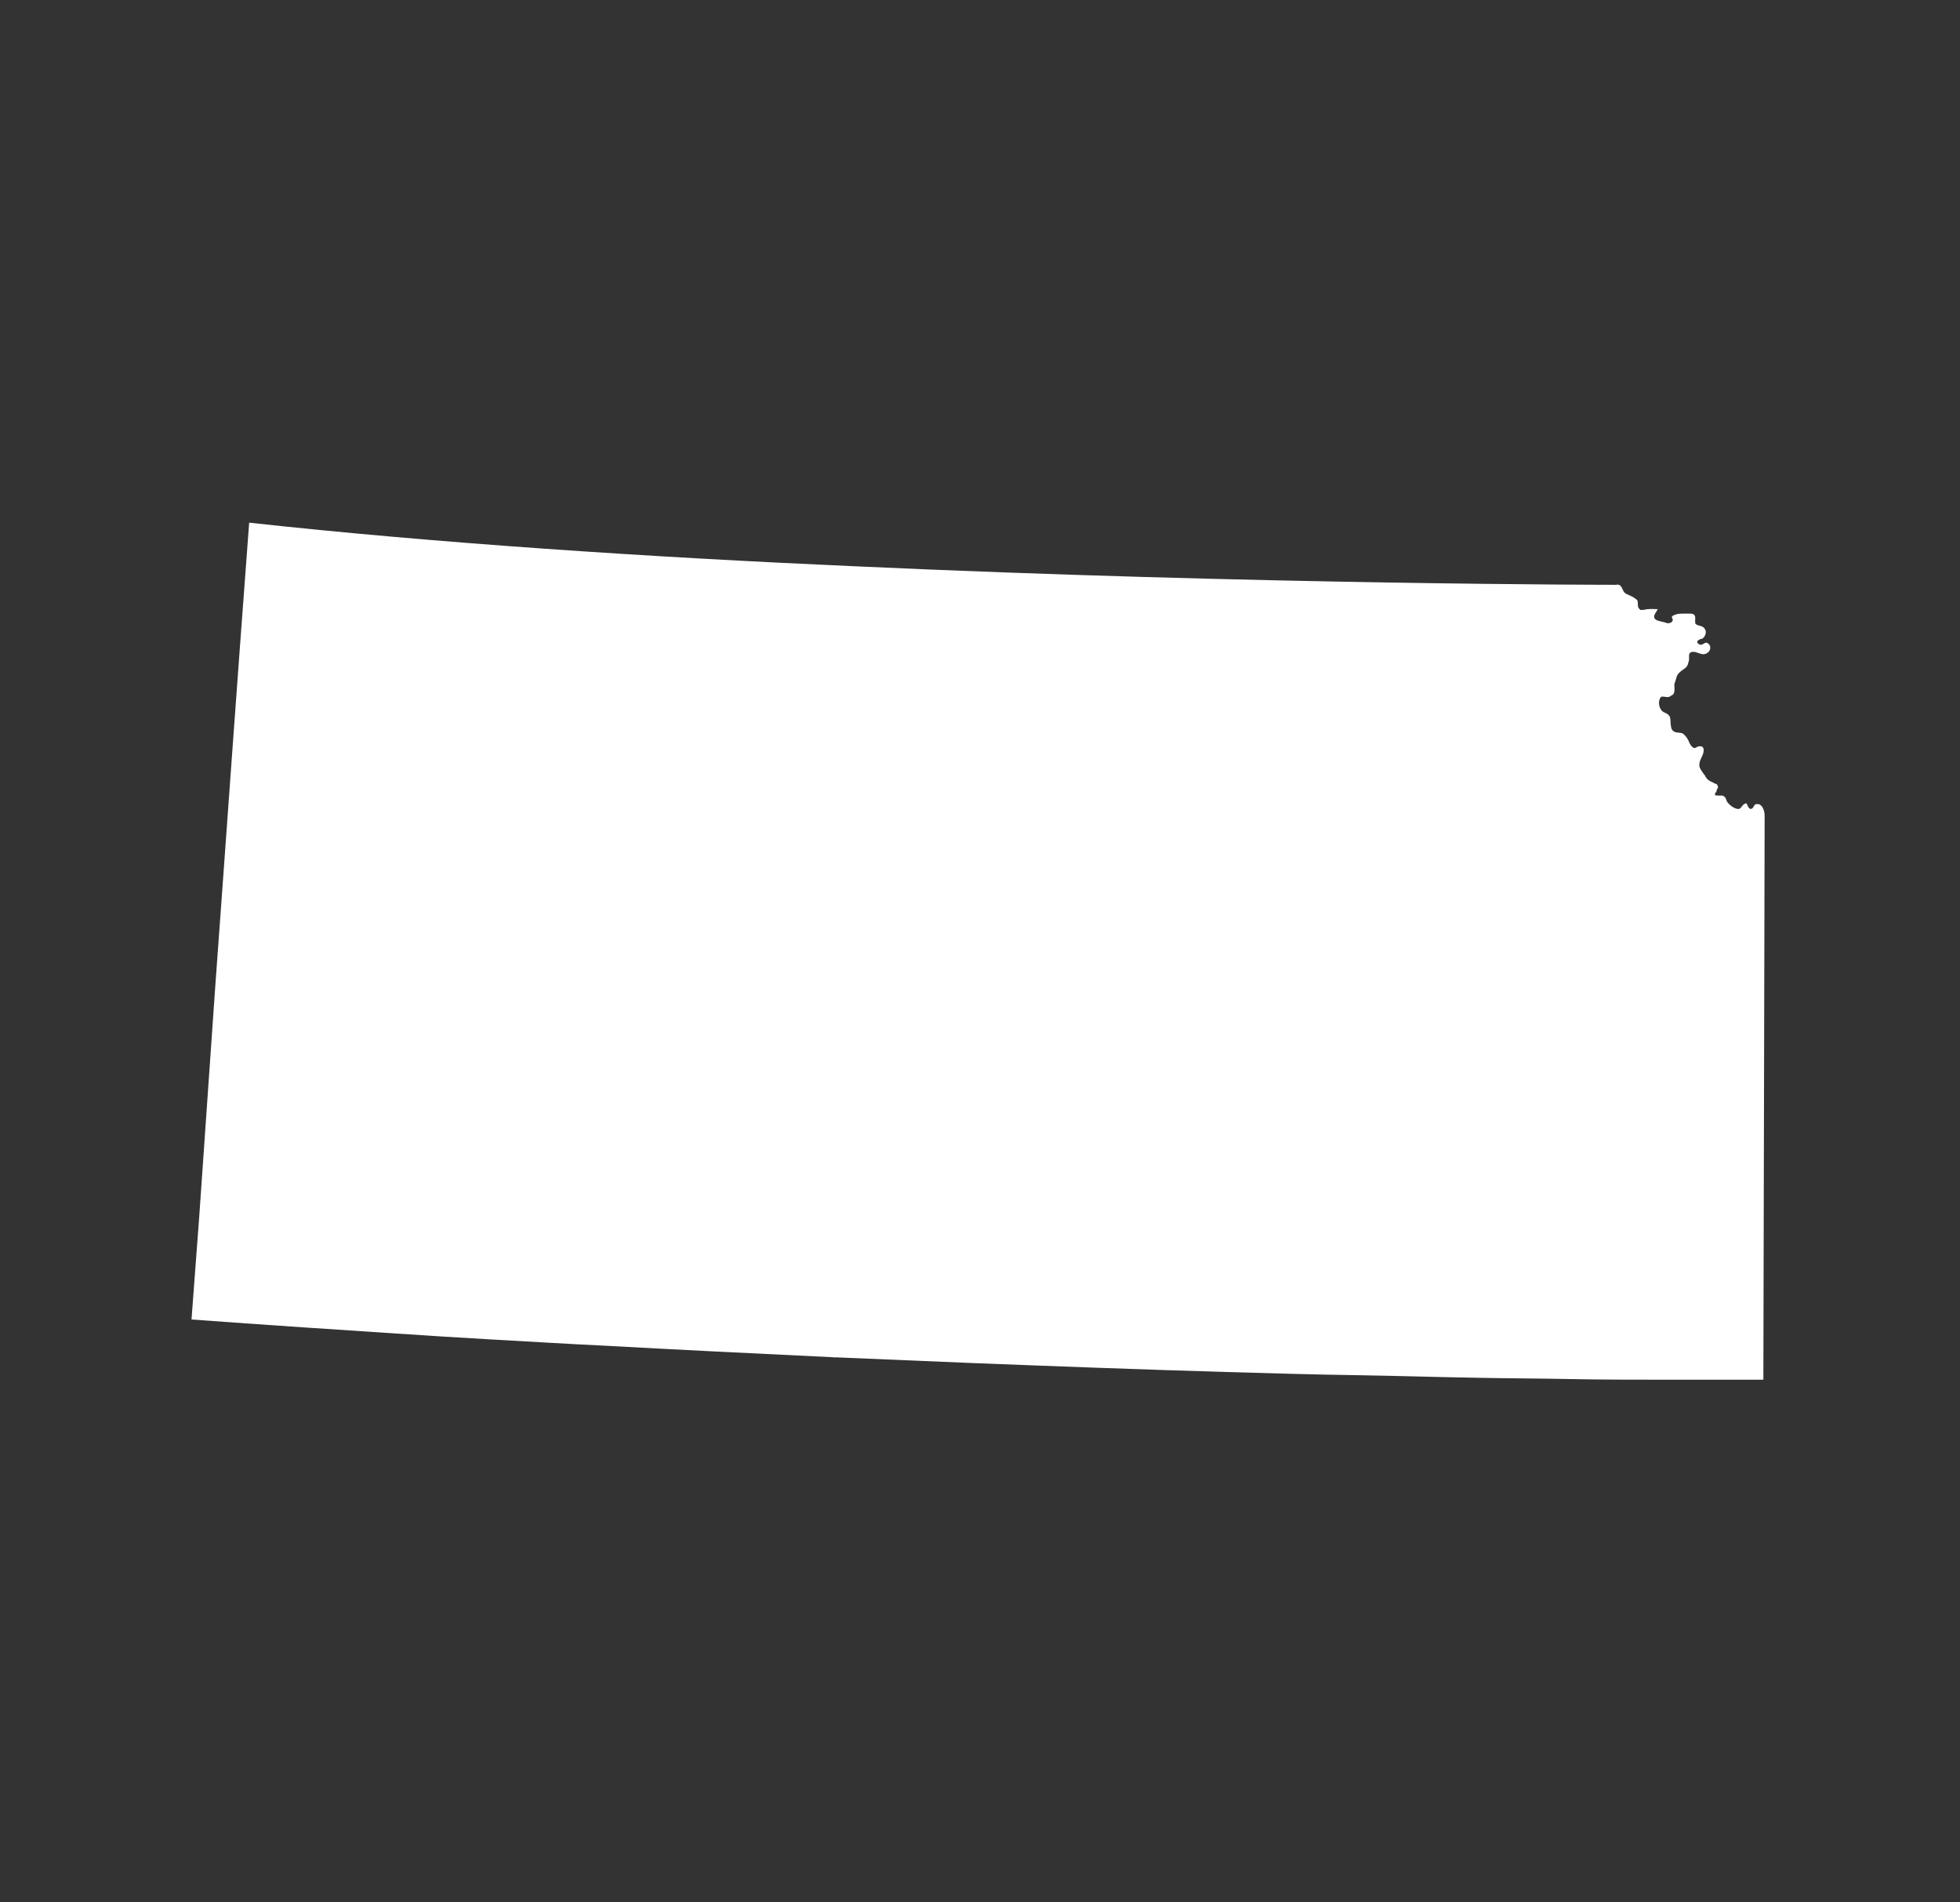 <?xml version="1.0" encoding="utf-8"?>
<!-- Generator: Adobe Illustrator 27.1.1, SVG Export Plug-In . SVG Version: 6.00 Build 0)  -->
<svg version="1.1" id="Layer_1" xmlns="http://www.w3.org/2000/svg" xmlns:xlink="http://www.w3.org/1999/xlink" x="0px" y="0px"
	 viewBox="0 0 306 297" style="enable-background:new 0 0 306 297;" xml:space="preserve">
<rect x="0" y="0" width="306" height="297" fill="#333333" stroke="none"/>
<style type="text/css">
	.st0{fill:#FFFFFF;}
</style>
<g>
	<path class="st0" d="M275.5,127.3c0-0.7-0.4-2.1-1.5-1.7c-0.2,0.2-0.3,0.7-0.7,0.7c-0.5-0.2-0.4-0.7-0.7-0.9
		c-0.7,0.2-0.7,0.9-1.2,0.9c-0.7,0-1.6-0.8-1.8-1.2c-0.2-0.5-0.2-0.7-0.7-0.9c-0.2,0-0.5,0-0.7,0c-0.7,0-0.5-0.2-0.2-0.7
		c0-0.5,0.5-0.4,0-1.1c-0.2,0-0.5-0.2-0.7-0.3c-0.5-0.2-0.9-0.5-1.1-1c-0.4-0.5-0.9-1.2-0.9-1.6c0-0.7,0.3-1.1,0.5-1.6
		c0.3-0.7,0.3-1.4-0.4-1.4c-0.7,0-0.7,0.7-1.4-0.1c-0.2-0.3-0.3-0.5-0.4-0.8l0,0h0c-0.2-0.4-0.5-0.8-0.9-1.1c-0.5-0.2-1.2,0-1.6-0.5
		c-0.4-0.5-0.2-1.6-0.4-2.1c-0.4-0.7-0.9-0.5-1.3-1c-0.4-0.5-0.6-1.4-0.1-2.1c0.5-0.2,1.1,0.3,1.6-0.2c0.7-0.2,0.5-1.1,0.5-1.8
		c0.3-0.7,0.3-1.4,0.8-1.8c0.7-0.7,1.2-0.6,1.4-1.6c0.3-0.7-0.2-1.4,0.5-1.6c0.7-0.2,1.4,0.5,2.1,0.3c0.7-0.2,1-0.9,0.7-1.4
		c-0.7-0.9-0.9,0.2-1.6-0.1c-0.9-0.5,0.3-0.9,0.5-0.9c0.5-0.4,0.7-1.1,0.3-1.6c-0.4-0.5-0.9-0.3-1.4-0.7c-0.2-0.7,0.3-1.4-0.6-1.6
		c-0.2,0-0.9,0-1.2,0c-0.5,0-1.1,0-1.4,0.2c-0.2,0-0.5,0.2-0.5,0.4c0.2,0.2,0.2,0.5,0,0.7c-0.2,0.2-0.5,0.2-0.7,0.2
		c-0.7-0.3-1.8-0.3-2-0.8c-0.2-0.5,0.3-0.9,0.5-1.4c-0.7,0-1.4-0.1-2.1,0.1c-0.5,0-0.5,0.2-0.9-0.3c-0.2-0.5,0-0.9-0.2-1.2
		c-0.7-0.7-1.6-0.8-2-1.2c-0.4-0.5-0.4-1.4-1.3-1.2c0,0-55.9,0-119-2.9l0-0.2l0,0.2c-31.7-1.4-65.2-3.6-94.4-6.8l-1.4,18.8l0,0l0,0
		l-1.3,17.8h0h0l-1.3,18l0,0l0,0l-1.3,17.9l0,0l0,0L31.1,190l0,0l0,0L29.9,206c0,0,12,0.9,32.1,2.2v0v0c4.4,0.3,9.2,0.6,14.4,0.9
		l0,0l0,0c5.7,0.3,11.7,0.7,18.2,1v0v0c10.9,0.6,22.9,1.2,35.6,1.8l0.1,0.1l0-0.1c6.9,0.3,14.1,0.6,21.5,0.9l0,0l0,0
		c12.8,0.5,26.1,1,39.7,1.4l0,0v0c6.8,0.2,13.7,0.4,20.6,0.5l0,0v0c6.2,0.1,12.4,0.3,18.6,0.4l0,0v0c4.8,0.1,9.6,0.1,14.4,0.2v0v0
		c5,0.1,10,0.1,15,0.1v0v0c5.1,0,10.2,0,15.2,0L275.5,127.3z"/>
</g>
</svg>
